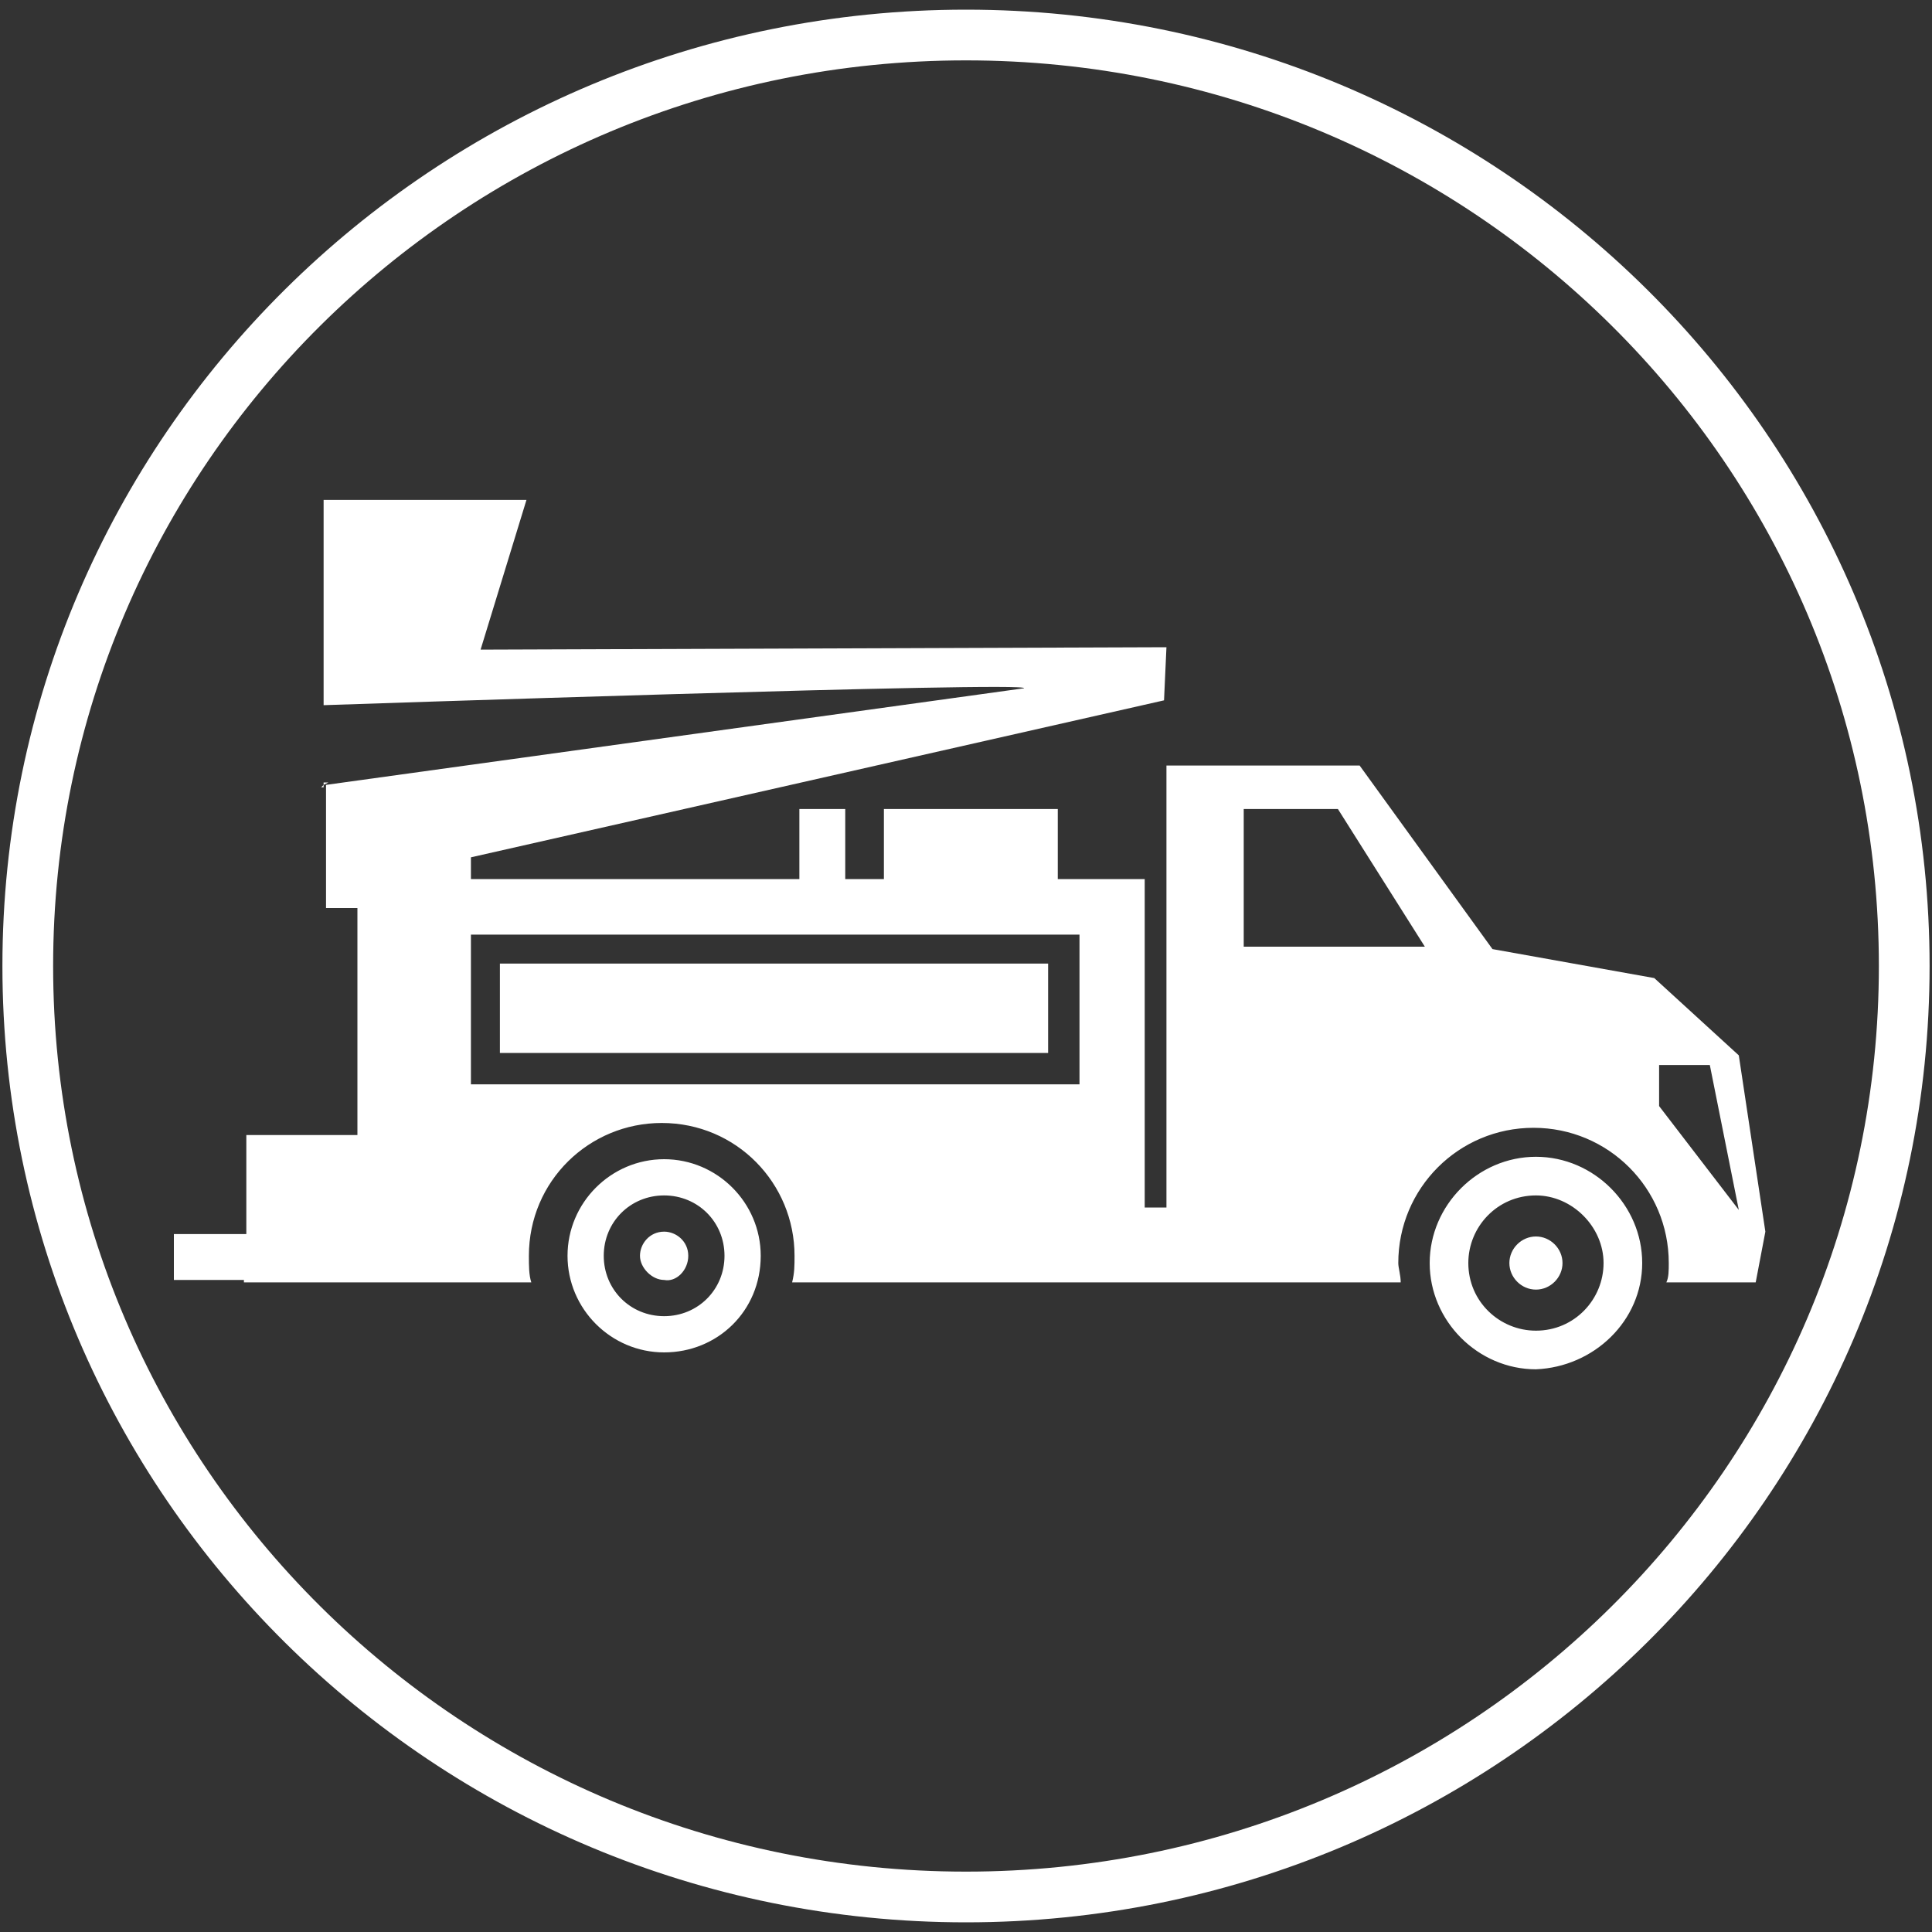 <?xml version="1.0" encoding="utf-8"?>
<!-- Generator: Adobe Illustrator 26.5.0, SVG Export Plug-In . SVG Version: 6.00 Build 0)  -->
<svg version="1.1" id="Layer_1" xmlns="http://www.w3.org/2000/svg" xmlns:xlink="http://www.w3.org/1999/xlink" x="0px" y="0px"
	 viewBox="0 0 80 80" style="enable-background:new 0 0 80 80;" xml:space="preserve">
<rect x="0" y="0" width="80" height="80" fill="#333333" stroke="none"/>
<style type="text/css">
	.st0{fill:#FFFFFF;}
	.st1{clip-path:url(#SVGID_00000112602716846394071220000011485548573030802054_);fill:#FFFFFF;}
</style>
<g>
	<g>
		<g>
			<g>
				<g>
					<g>
						<path class="st0" d="M2.2,40C2.2,19.3,19.1,2.5,40,2.5S77.8,19.3,77.8,40S60.9,77.5,40,77.5S2.2,60.7,2.2,40 M0.1,40
							C0.1,61.9,18,79.6,40,79.6S79.9,61.9,79.9,40S62,0.4,40,0.4S0.1,18.1,0.1,40"/>
					</g>
				</g>
			</g>
		</g>
	</g>
	<g>
		<defs>
			<rect id="SVGID_1_" x="7.2" y="20.7" width="66.1" height="36"/>
		</defs>
		<clipPath id="SVGID_00000142894479069727228080000011506681830319772036_">
			<use xlink:href="#SVGID_1_"  style="overflow:visible;"/>
		</clipPath>
		<path style="clip-path:url(#SVGID_00000142894479069727228080000011506681830319772036_);fill:#FFFFFF;" d="M28.5,52
			c0-0.6-0.5-1-1-1c-0.6,0-1,0.5-1,1s0.5,1,1,1C28,53.1,28.5,52.6,28.5,52 M30,52c0,1.4-1.1,2.5-2.5,2.5c-1.4,0-2.5-1.1-2.5-2.5
			c0-1.4,1.1-2.5,2.5-2.5C28.9,49.5,30,50.6,30,52 M31.5,52c0-2.2-1.8-4-4-4s-4,1.8-4,4s1.8,4,4,4S31.5,54.3,31.5,52 M64.7,52.3
			c0-0.6-0.5-1.1-1.1-1.1c-0.6,0-1.1,0.5-1.1,1.1c0,0.6,0.5,1.1,1.1,1.1C64.2,53.4,64.7,52.9,64.7,52.3 M66.4,52.3
			c0,1.5-1.2,2.8-2.8,2.8c-1.5,0-2.8-1.2-2.8-2.8c0-1.5,1.2-2.8,2.8-2.8C65.1,49.5,66.4,50.8,66.4,52.3 M68,52.3
			c0-2.4-2-4.4-4.4-4.4c-2.4,0-4.4,2-4.4,4.4c0,2.4,2,4.4,4.4,4.4C66,56.6,68,54.7,68,52.3 M13.3,32.6l0.1,0v-0.1L13.3,32.6z
			 M13.4,32.4v0.1l0.2-0.1H13.4z M20.7,43.6h22.7v-3.7H20.7V43.6z M19.5,38.7h25.2v6.2H19.5V38.7z M51.5,33.5h3.9l3.6,5.7l-7.5,0
			V33.5z M68.8,44.1l2,0l1.2,6l-3.3-4.3V44.1z M10.1,53.1h4.6H22c-0.1-0.3-0.1-0.7-0.1-1.1c0-3.1,2.5-5.5,5.5-5.5
			c3.1,0,5.5,2.5,5.5,5.5c0,0.4,0,0.7-0.1,1.1h14.2v0h2.7v0h8.3c0-0.3-0.1-0.6-0.1-0.8c0-3.1,2.5-5.6,5.6-5.6c3.1,0,5.6,2.5,5.6,5.6
			c0,0.3,0,0.6-0.1,0.8h3.7l0.4-2.1L72,43.7l-3.5-3.2l-6.7-1.2l-5.5-7.6h-8V50h-0.9V36.4h-3.6v-2.9h-7.2v2.9H35v-2.9h-1.9v2.9H19.5
			v-0.9L48.2,29l0.1-2.2l-28.4,0.1l1.9-6.2l-8.4-0.1v8.6c0,0,29.4-1,29-0.7l-28.9,4v5.1h1.3v9.4h-4.6v4.1h-3v1.9H10.1z"/>
	</g>
</g>
</svg>
